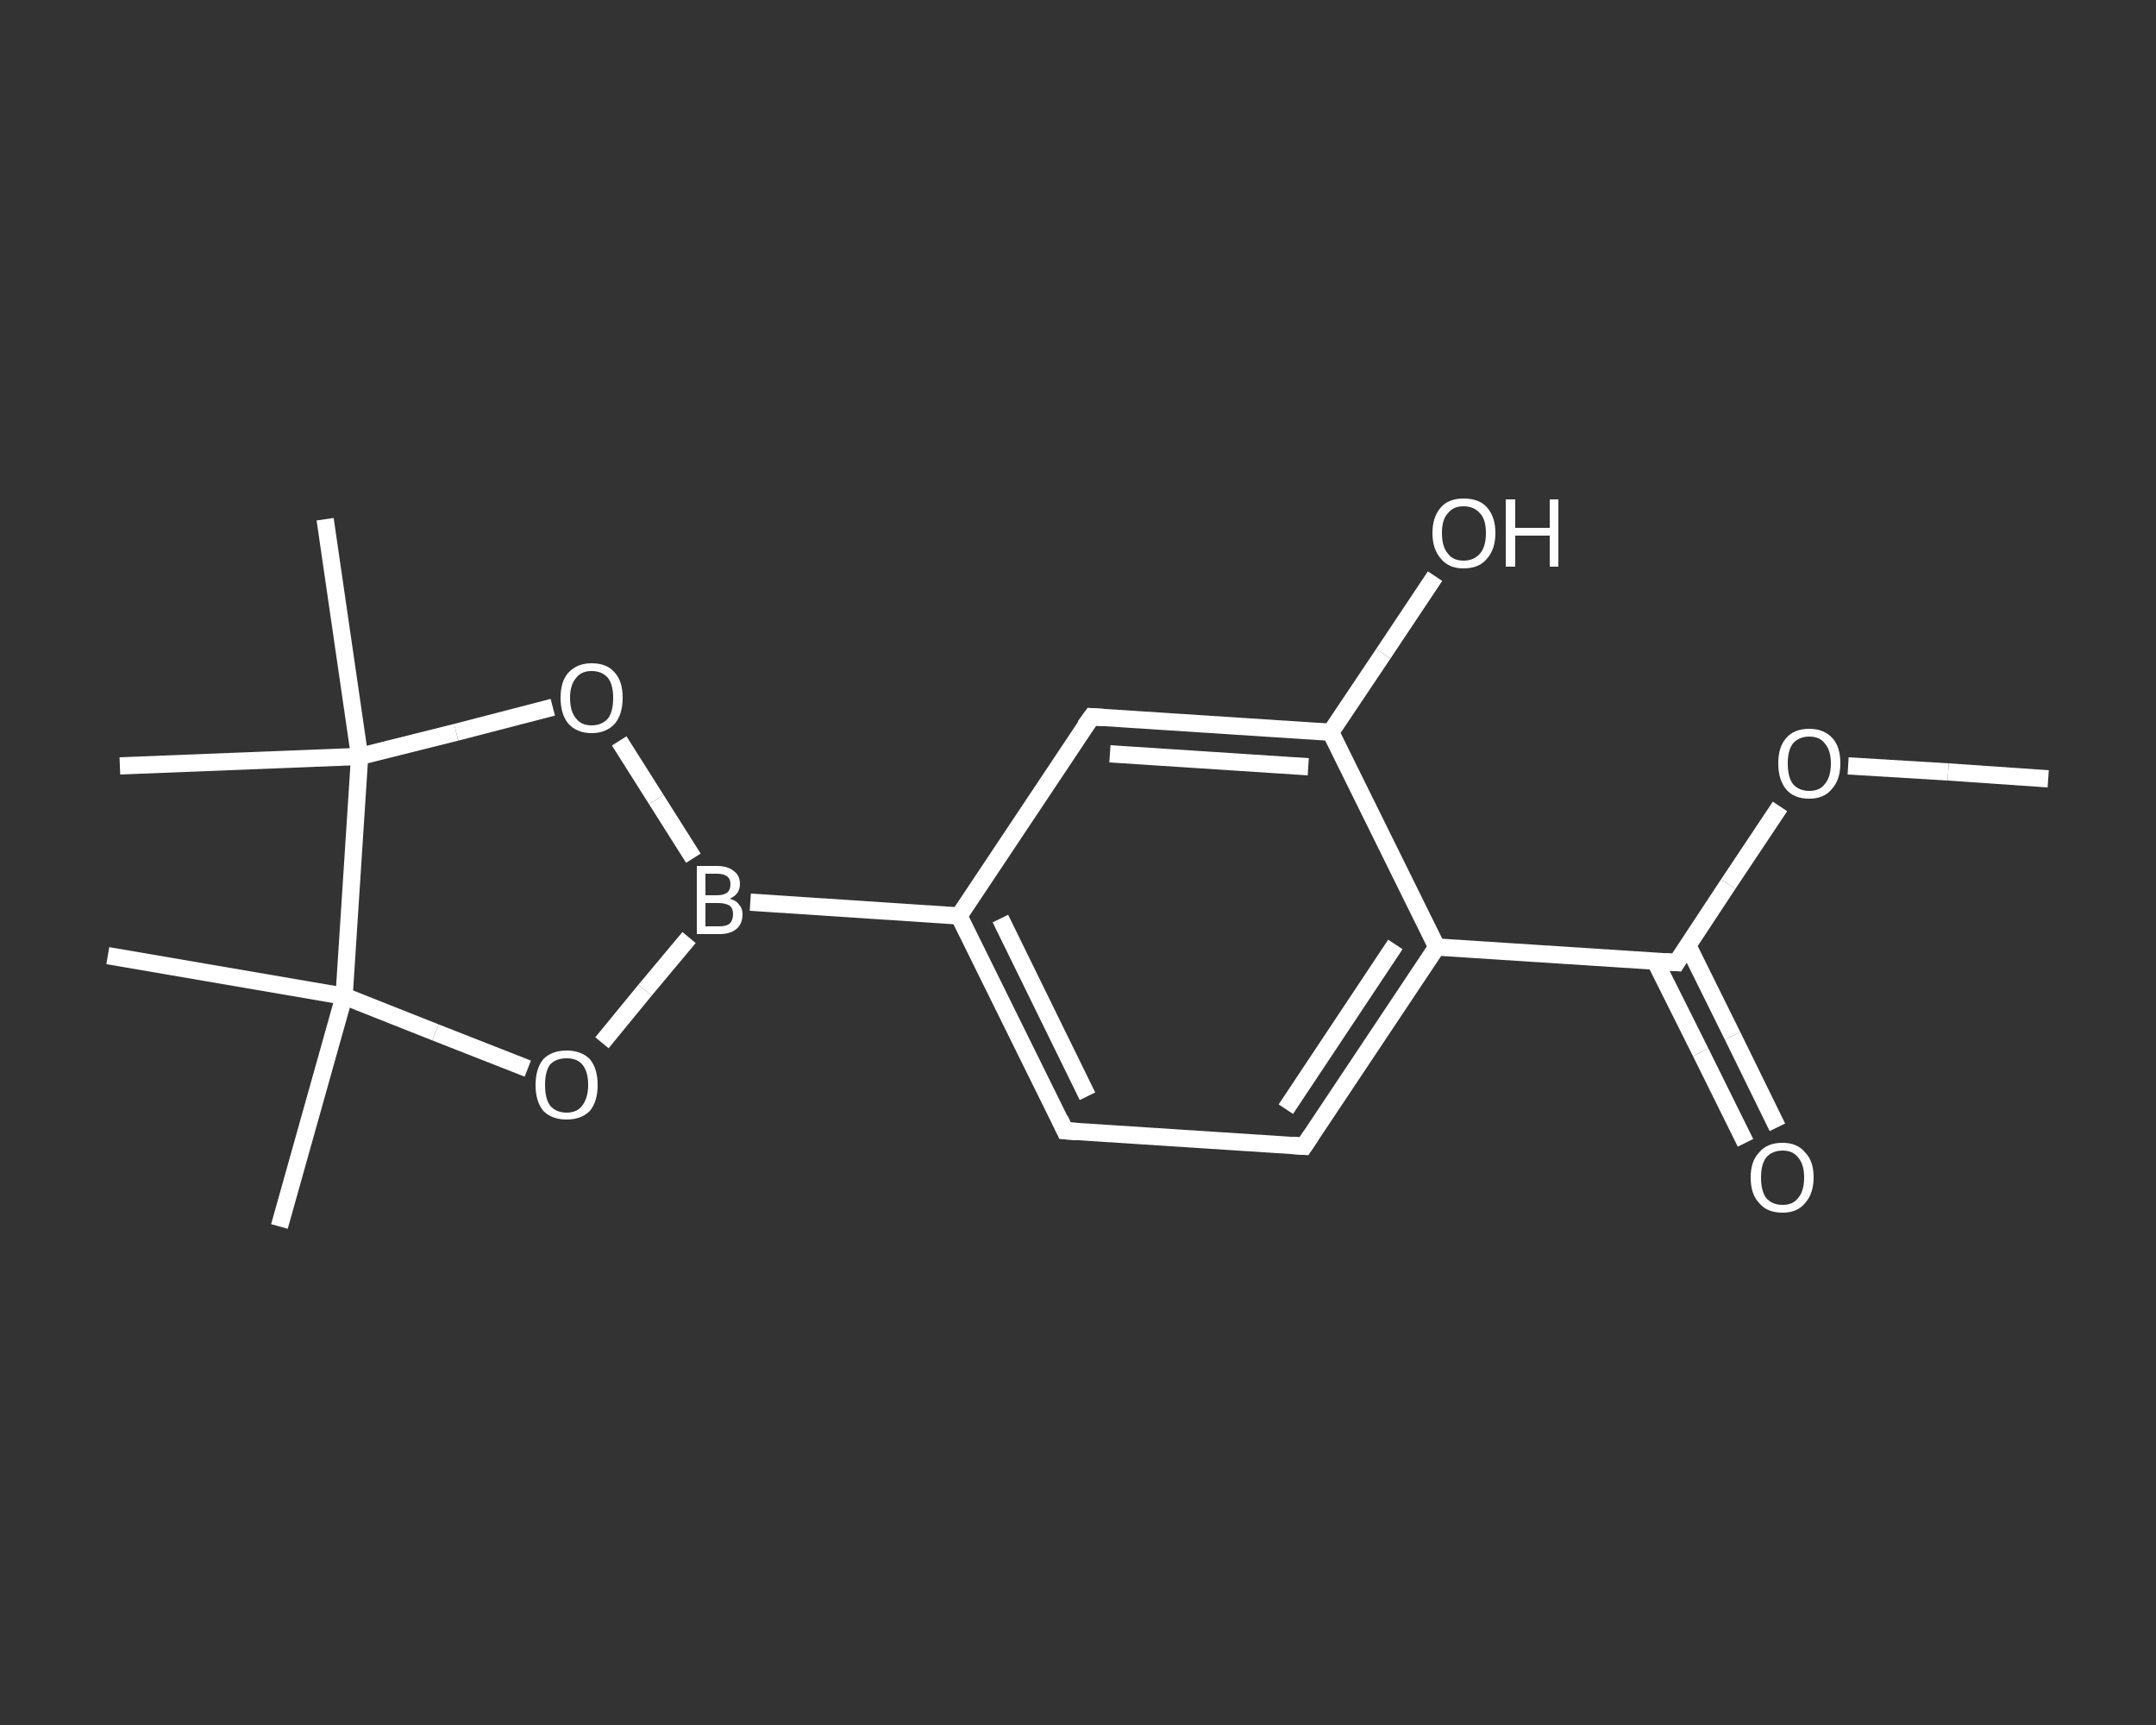 <?xml version='1.0' encoding='iso-8859-1'?>
<svg version='1.1' baseProfile='full'
              xmlns='http://www.w3.org/2000/svg'
                      xmlns:rdkit='http://www.rdkit.org/xml'
                      xmlns:xlink='http://www.w3.org/1999/xlink'
                  xml:space='preserve'
width='250px' height='200px' viewBox='0 0 250 200'>
<rect x="0" y="0" width="250" height="200" fill="#333333" stroke="none"/>
<!-- END OF HEADER -->
<rect style='opacity:1.0;fill:transparent;stroke:none' width='250.0' height='200.0' x='0.0' y='0.0'> </rect>
<path class='bond-0 atom-0 atom-1' d='M 237.5,90.3 L 225.9,89.5' style='fill:none;fill-rule:evenodd;stroke:#FFFFFF;stroke-width:2.0px;stroke-linecap:butt;stroke-linejoin:miter;stroke-opacity:1' />
<path class='bond-0 atom-0 atom-1' d='M 225.9,89.5 L 214.3,88.8' style='fill:none;fill-rule:evenodd;stroke:#FFFFFF;stroke-width:2.0px;stroke-linecap:butt;stroke-linejoin:miter;stroke-opacity:1' />
<path class='bond-1 atom-1 atom-2' d='M 206.4,93.5 L 200.4,102.5' style='fill:none;fill-rule:evenodd;stroke:#FFFFFF;stroke-width:2.0px;stroke-linecap:butt;stroke-linejoin:miter;stroke-opacity:1' />
<path class='bond-1 atom-1 atom-2' d='M 200.4,102.5 L 194.4,111.6' style='fill:none;fill-rule:evenodd;stroke:#FFFFFF;stroke-width:2.0px;stroke-linecap:butt;stroke-linejoin:miter;stroke-opacity:1' />
<path class='bond-2 atom-2 atom-3' d='M 191.9,111.4 L 197.2,122.0' style='fill:none;fill-rule:evenodd;stroke:#FFFFFF;stroke-width:2.0px;stroke-linecap:butt;stroke-linejoin:miter;stroke-opacity:1' />
<path class='bond-2 atom-2 atom-3' d='M 197.2,122.0 L 202.4,132.5' style='fill:none;fill-rule:evenodd;stroke:#FFFFFF;stroke-width:2.0px;stroke-linecap:butt;stroke-linejoin:miter;stroke-opacity:1' />
<path class='bond-2 atom-2 atom-3' d='M 195.7,109.6 L 200.9,120.1' style='fill:none;fill-rule:evenodd;stroke:#FFFFFF;stroke-width:2.0px;stroke-linecap:butt;stroke-linejoin:miter;stroke-opacity:1' />
<path class='bond-2 atom-2 atom-3' d='M 200.9,120.1 L 206.1,130.7' style='fill:none;fill-rule:evenodd;stroke:#FFFFFF;stroke-width:2.0px;stroke-linecap:butt;stroke-linejoin:miter;stroke-opacity:1' />
<path class='bond-3 atom-2 atom-4' d='M 194.4,111.6 L 166.6,109.8' style='fill:none;fill-rule:evenodd;stroke:#FFFFFF;stroke-width:2.0px;stroke-linecap:butt;stroke-linejoin:miter;stroke-opacity:1' />
<path class='bond-4 atom-4 atom-5' d='M 166.6,109.8 L 151.2,132.9' style='fill:none;fill-rule:evenodd;stroke:#FFFFFF;stroke-width:2.0px;stroke-linecap:butt;stroke-linejoin:miter;stroke-opacity:1' />
<path class='bond-4 atom-4 atom-5' d='M 161.8,109.5 L 149.1,128.6' style='fill:none;fill-rule:evenodd;stroke:#FFFFFF;stroke-width:2.0px;stroke-linecap:butt;stroke-linejoin:miter;stroke-opacity:1' />
<path class='bond-5 atom-5 atom-6' d='M 151.2,132.9 L 123.5,131.1' style='fill:none;fill-rule:evenodd;stroke:#FFFFFF;stroke-width:2.0px;stroke-linecap:butt;stroke-linejoin:miter;stroke-opacity:1' />
<path class='bond-6 atom-6 atom-7' d='M 123.5,131.1 L 111.2,106.2' style='fill:none;fill-rule:evenodd;stroke:#FFFFFF;stroke-width:2.0px;stroke-linecap:butt;stroke-linejoin:miter;stroke-opacity:1' />
<path class='bond-6 atom-6 atom-7' d='M 126.1,127.1 L 116.0,106.5' style='fill:none;fill-rule:evenodd;stroke:#FFFFFF;stroke-width:2.0px;stroke-linecap:butt;stroke-linejoin:miter;stroke-opacity:1' />
<path class='bond-7 atom-7 atom-8' d='M 111.2,106.2 L 87.0,104.6' style='fill:none;fill-rule:evenodd;stroke:#FFFFFF;stroke-width:2.0px;stroke-linecap:butt;stroke-linejoin:miter;stroke-opacity:1' />
<path class='bond-8 atom-8 atom-9' d='M 79.9,108.7 L 74.8,114.8' style='fill:none;fill-rule:evenodd;stroke:#FFFFFF;stroke-width:2.0px;stroke-linecap:butt;stroke-linejoin:miter;stroke-opacity:1' />
<path class='bond-8 atom-8 atom-9' d='M 74.8,114.8 L 69.8,120.9' style='fill:none;fill-rule:evenodd;stroke:#FFFFFF;stroke-width:2.0px;stroke-linecap:butt;stroke-linejoin:miter;stroke-opacity:1' />
<path class='bond-9 atom-9 atom-10' d='M 61.2,123.9 L 50.5,119.7' style='fill:none;fill-rule:evenodd;stroke:#FFFFFF;stroke-width:2.0px;stroke-linecap:butt;stroke-linejoin:miter;stroke-opacity:1' />
<path class='bond-9 atom-9 atom-10' d='M 50.5,119.7 L 39.9,115.5' style='fill:none;fill-rule:evenodd;stroke:#FFFFFF;stroke-width:2.0px;stroke-linecap:butt;stroke-linejoin:miter;stroke-opacity:1' />
<path class='bond-10 atom-10 atom-11' d='M 39.9,115.5 L 32.4,142.2' style='fill:none;fill-rule:evenodd;stroke:#FFFFFF;stroke-width:2.0px;stroke-linecap:butt;stroke-linejoin:miter;stroke-opacity:1' />
<path class='bond-11 atom-10 atom-12' d='M 39.9,115.5 L 12.5,110.8' style='fill:none;fill-rule:evenodd;stroke:#FFFFFF;stroke-width:2.0px;stroke-linecap:butt;stroke-linejoin:miter;stroke-opacity:1' />
<path class='bond-12 atom-10 atom-13' d='M 39.9,115.5 L 41.7,87.7' style='fill:none;fill-rule:evenodd;stroke:#FFFFFF;stroke-width:2.0px;stroke-linecap:butt;stroke-linejoin:miter;stroke-opacity:1' />
<path class='bond-13 atom-13 atom-14' d='M 41.7,87.7 L 13.9,88.8' style='fill:none;fill-rule:evenodd;stroke:#FFFFFF;stroke-width:2.0px;stroke-linecap:butt;stroke-linejoin:miter;stroke-opacity:1' />
<path class='bond-14 atom-13 atom-15' d='M 41.7,87.7 L 37.7,60.2' style='fill:none;fill-rule:evenodd;stroke:#FFFFFF;stroke-width:2.0px;stroke-linecap:butt;stroke-linejoin:miter;stroke-opacity:1' />
<path class='bond-15 atom-13 atom-16' d='M 41.7,87.7 L 52.9,84.9' style='fill:none;fill-rule:evenodd;stroke:#FFFFFF;stroke-width:2.0px;stroke-linecap:butt;stroke-linejoin:miter;stroke-opacity:1' />
<path class='bond-15 atom-13 atom-16' d='M 52.9,84.9 L 64.1,82.0' style='fill:none;fill-rule:evenodd;stroke:#FFFFFF;stroke-width:2.0px;stroke-linecap:butt;stroke-linejoin:miter;stroke-opacity:1' />
<path class='bond-16 atom-7 atom-17' d='M 111.2,106.2 L 126.6,83.1' style='fill:none;fill-rule:evenodd;stroke:#FFFFFF;stroke-width:2.0px;stroke-linecap:butt;stroke-linejoin:miter;stroke-opacity:1' />
<path class='bond-17 atom-17 atom-18' d='M 126.6,83.1 L 154.3,84.9' style='fill:none;fill-rule:evenodd;stroke:#FFFFFF;stroke-width:2.0px;stroke-linecap:butt;stroke-linejoin:miter;stroke-opacity:1' />
<path class='bond-17 atom-17 atom-18' d='M 128.7,87.4 L 151.7,88.9' style='fill:none;fill-rule:evenodd;stroke:#FFFFFF;stroke-width:2.0px;stroke-linecap:butt;stroke-linejoin:miter;stroke-opacity:1' />
<path class='bond-18 atom-18 atom-19' d='M 154.3,84.9 L 160.4,75.8' style='fill:none;fill-rule:evenodd;stroke:#FFFFFF;stroke-width:2.0px;stroke-linecap:butt;stroke-linejoin:miter;stroke-opacity:1' />
<path class='bond-18 atom-18 atom-19' d='M 160.4,75.8 L 166.4,66.8' style='fill:none;fill-rule:evenodd;stroke:#FFFFFF;stroke-width:2.0px;stroke-linecap:butt;stroke-linejoin:miter;stroke-opacity:1' />
<path class='bond-19 atom-18 atom-4' d='M 154.3,84.9 L 166.6,109.8' style='fill:none;fill-rule:evenodd;stroke:#FFFFFF;stroke-width:2.0px;stroke-linecap:butt;stroke-linejoin:miter;stroke-opacity:1' />
<path class='bond-20 atom-16 atom-8' d='M 71.8,85.9 L 76.1,92.7' style='fill:none;fill-rule:evenodd;stroke:#FFFFFF;stroke-width:2.0px;stroke-linecap:butt;stroke-linejoin:miter;stroke-opacity:1' />
<path class='bond-20 atom-16 atom-8' d='M 76.1,92.7 L 80.4,99.5' style='fill:none;fill-rule:evenodd;stroke:#FFFFFF;stroke-width:2.0px;stroke-linecap:butt;stroke-linejoin:miter;stroke-opacity:1' />
<path d='M 194.7,111.1 L 194.4,111.6 L 193.0,111.5' style='fill:none;stroke:#FFFFFF;stroke-width:2.0px;stroke-linecap:butt;stroke-linejoin:miter;stroke-opacity:1;' />
<path d='M 152.0,131.7 L 151.2,132.9 L 149.8,132.8' style='fill:none;stroke:#FFFFFF;stroke-width:2.0px;stroke-linecap:butt;stroke-linejoin:miter;stroke-opacity:1;' />
<path d='M 124.9,131.2 L 123.5,131.1 L 122.9,129.8' style='fill:none;stroke:#FFFFFF;stroke-width:2.0px;stroke-linecap:butt;stroke-linejoin:miter;stroke-opacity:1;' />
<path d='M 125.8,84.2 L 126.6,83.1 L 128.0,83.2' style='fill:none;stroke:#FFFFFF;stroke-width:2.0px;stroke-linecap:butt;stroke-linejoin:miter;stroke-opacity:1;' />
<path class='atom-1' d='M 206.2 88.5
Q 206.2 86.6, 207.1 85.6
Q 208.0 84.5, 209.8 84.5
Q 211.5 84.5, 212.5 85.6
Q 213.4 86.6, 213.4 88.5
Q 213.4 90.4, 212.4 91.5
Q 211.5 92.6, 209.8 92.6
Q 208.0 92.6, 207.1 91.5
Q 206.2 90.4, 206.2 88.5
M 209.8 91.7
Q 211.0 91.7, 211.6 90.9
Q 212.3 90.1, 212.3 88.5
Q 212.3 87.0, 211.6 86.2
Q 211.0 85.4, 209.8 85.4
Q 208.6 85.4, 207.9 86.2
Q 207.3 87.0, 207.3 88.5
Q 207.3 90.1, 207.9 90.9
Q 208.6 91.7, 209.8 91.7
' fill='#FFFFFF'/>
<path class='atom-3' d='M 203.0 136.5
Q 203.0 134.6, 204.0 133.6
Q 204.9 132.5, 206.7 132.5
Q 208.4 132.5, 209.3 133.6
Q 210.3 134.6, 210.3 136.5
Q 210.3 138.4, 209.3 139.5
Q 208.4 140.6, 206.7 140.6
Q 204.9 140.6, 204.0 139.5
Q 203.0 138.5, 203.0 136.5
M 206.7 139.7
Q 207.9 139.7, 208.5 138.9
Q 209.2 138.1, 209.2 136.5
Q 209.2 135.0, 208.5 134.2
Q 207.9 133.4, 206.7 133.4
Q 205.5 133.4, 204.8 134.2
Q 204.2 135.0, 204.2 136.5
Q 204.2 138.1, 204.8 138.9
Q 205.5 139.7, 206.7 139.7
' fill='#FFFFFF'/>
<path class='atom-8' d='M 84.6 104.2
Q 85.4 104.4, 85.7 104.9
Q 86.1 105.3, 86.1 106.0
Q 86.1 107.1, 85.4 107.7
Q 84.7 108.3, 83.4 108.3
L 80.8 108.3
L 80.8 100.4
L 83.1 100.4
Q 84.4 100.4, 85.1 101.0
Q 85.8 101.5, 85.8 102.5
Q 85.8 103.7, 84.6 104.2
M 81.8 101.3
L 81.8 103.8
L 83.1 103.8
Q 83.9 103.8, 84.3 103.5
Q 84.7 103.2, 84.7 102.5
Q 84.7 101.3, 83.1 101.3
L 81.8 101.3
M 83.4 107.4
Q 84.2 107.4, 84.6 107.1
Q 85.0 106.7, 85.0 106.0
Q 85.0 105.3, 84.6 105.0
Q 84.1 104.7, 83.3 104.7
L 81.8 104.7
L 81.8 107.4
L 83.4 107.4
' fill='#FFFFFF'/>
<path class='atom-9' d='M 62.1 125.8
Q 62.1 123.9, 63.0 122.8
Q 64.0 121.8, 65.7 121.8
Q 67.4 121.8, 68.4 122.8
Q 69.3 123.9, 69.3 125.8
Q 69.3 127.7, 68.4 128.8
Q 67.4 129.8, 65.7 129.8
Q 64.0 129.8, 63.0 128.8
Q 62.1 127.7, 62.1 125.8
M 65.7 129.0
Q 66.9 129.0, 67.5 128.2
Q 68.2 127.3, 68.2 125.8
Q 68.2 124.2, 67.5 123.4
Q 66.9 122.7, 65.7 122.7
Q 64.5 122.7, 63.8 123.4
Q 63.2 124.2, 63.2 125.8
Q 63.2 127.4, 63.8 128.2
Q 64.5 129.0, 65.7 129.0
' fill='#FFFFFF'/>
<path class='atom-16' d='M 65.0 80.9
Q 65.0 79.0, 65.9 78.0
Q 66.9 76.9, 68.6 76.9
Q 70.4 76.9, 71.3 78.0
Q 72.2 79.0, 72.2 80.9
Q 72.2 82.8, 71.3 83.9
Q 70.3 85.0, 68.6 85.0
Q 66.9 85.0, 65.9 83.9
Q 65.0 82.8, 65.0 80.9
M 68.6 84.1
Q 69.8 84.1, 70.5 83.3
Q 71.1 82.5, 71.1 80.9
Q 71.1 79.4, 70.5 78.6
Q 69.8 77.8, 68.6 77.8
Q 67.4 77.8, 66.8 78.6
Q 66.1 79.4, 66.1 80.9
Q 66.1 82.5, 66.8 83.3
Q 67.4 84.1, 68.6 84.1
' fill='#FFFFFF'/>
<path class='atom-19' d='M 166.1 61.8
Q 166.1 59.9, 167.1 58.8
Q 168.0 57.8, 169.7 57.8
Q 171.5 57.8, 172.4 58.8
Q 173.4 59.9, 173.4 61.8
Q 173.4 63.7, 172.4 64.8
Q 171.5 65.9, 169.7 65.9
Q 168.0 65.9, 167.1 64.8
Q 166.1 63.7, 166.1 61.8
M 169.7 65.0
Q 170.9 65.0, 171.6 64.2
Q 172.3 63.4, 172.3 61.8
Q 172.3 60.2, 171.6 59.5
Q 170.9 58.7, 169.7 58.7
Q 168.5 58.7, 167.9 59.5
Q 167.2 60.2, 167.2 61.8
Q 167.2 63.4, 167.9 64.2
Q 168.5 65.0, 169.7 65.0
' fill='#FFFFFF'/>
<path class='atom-19' d='M 174.6 57.9
L 175.7 57.9
L 175.7 61.2
L 179.7 61.2
L 179.7 57.9
L 180.7 57.9
L 180.7 65.7
L 179.7 65.7
L 179.7 62.1
L 175.7 62.1
L 175.7 65.7
L 174.6 65.7
L 174.6 57.9
' fill='#FFFFFF'/>
</svg>
